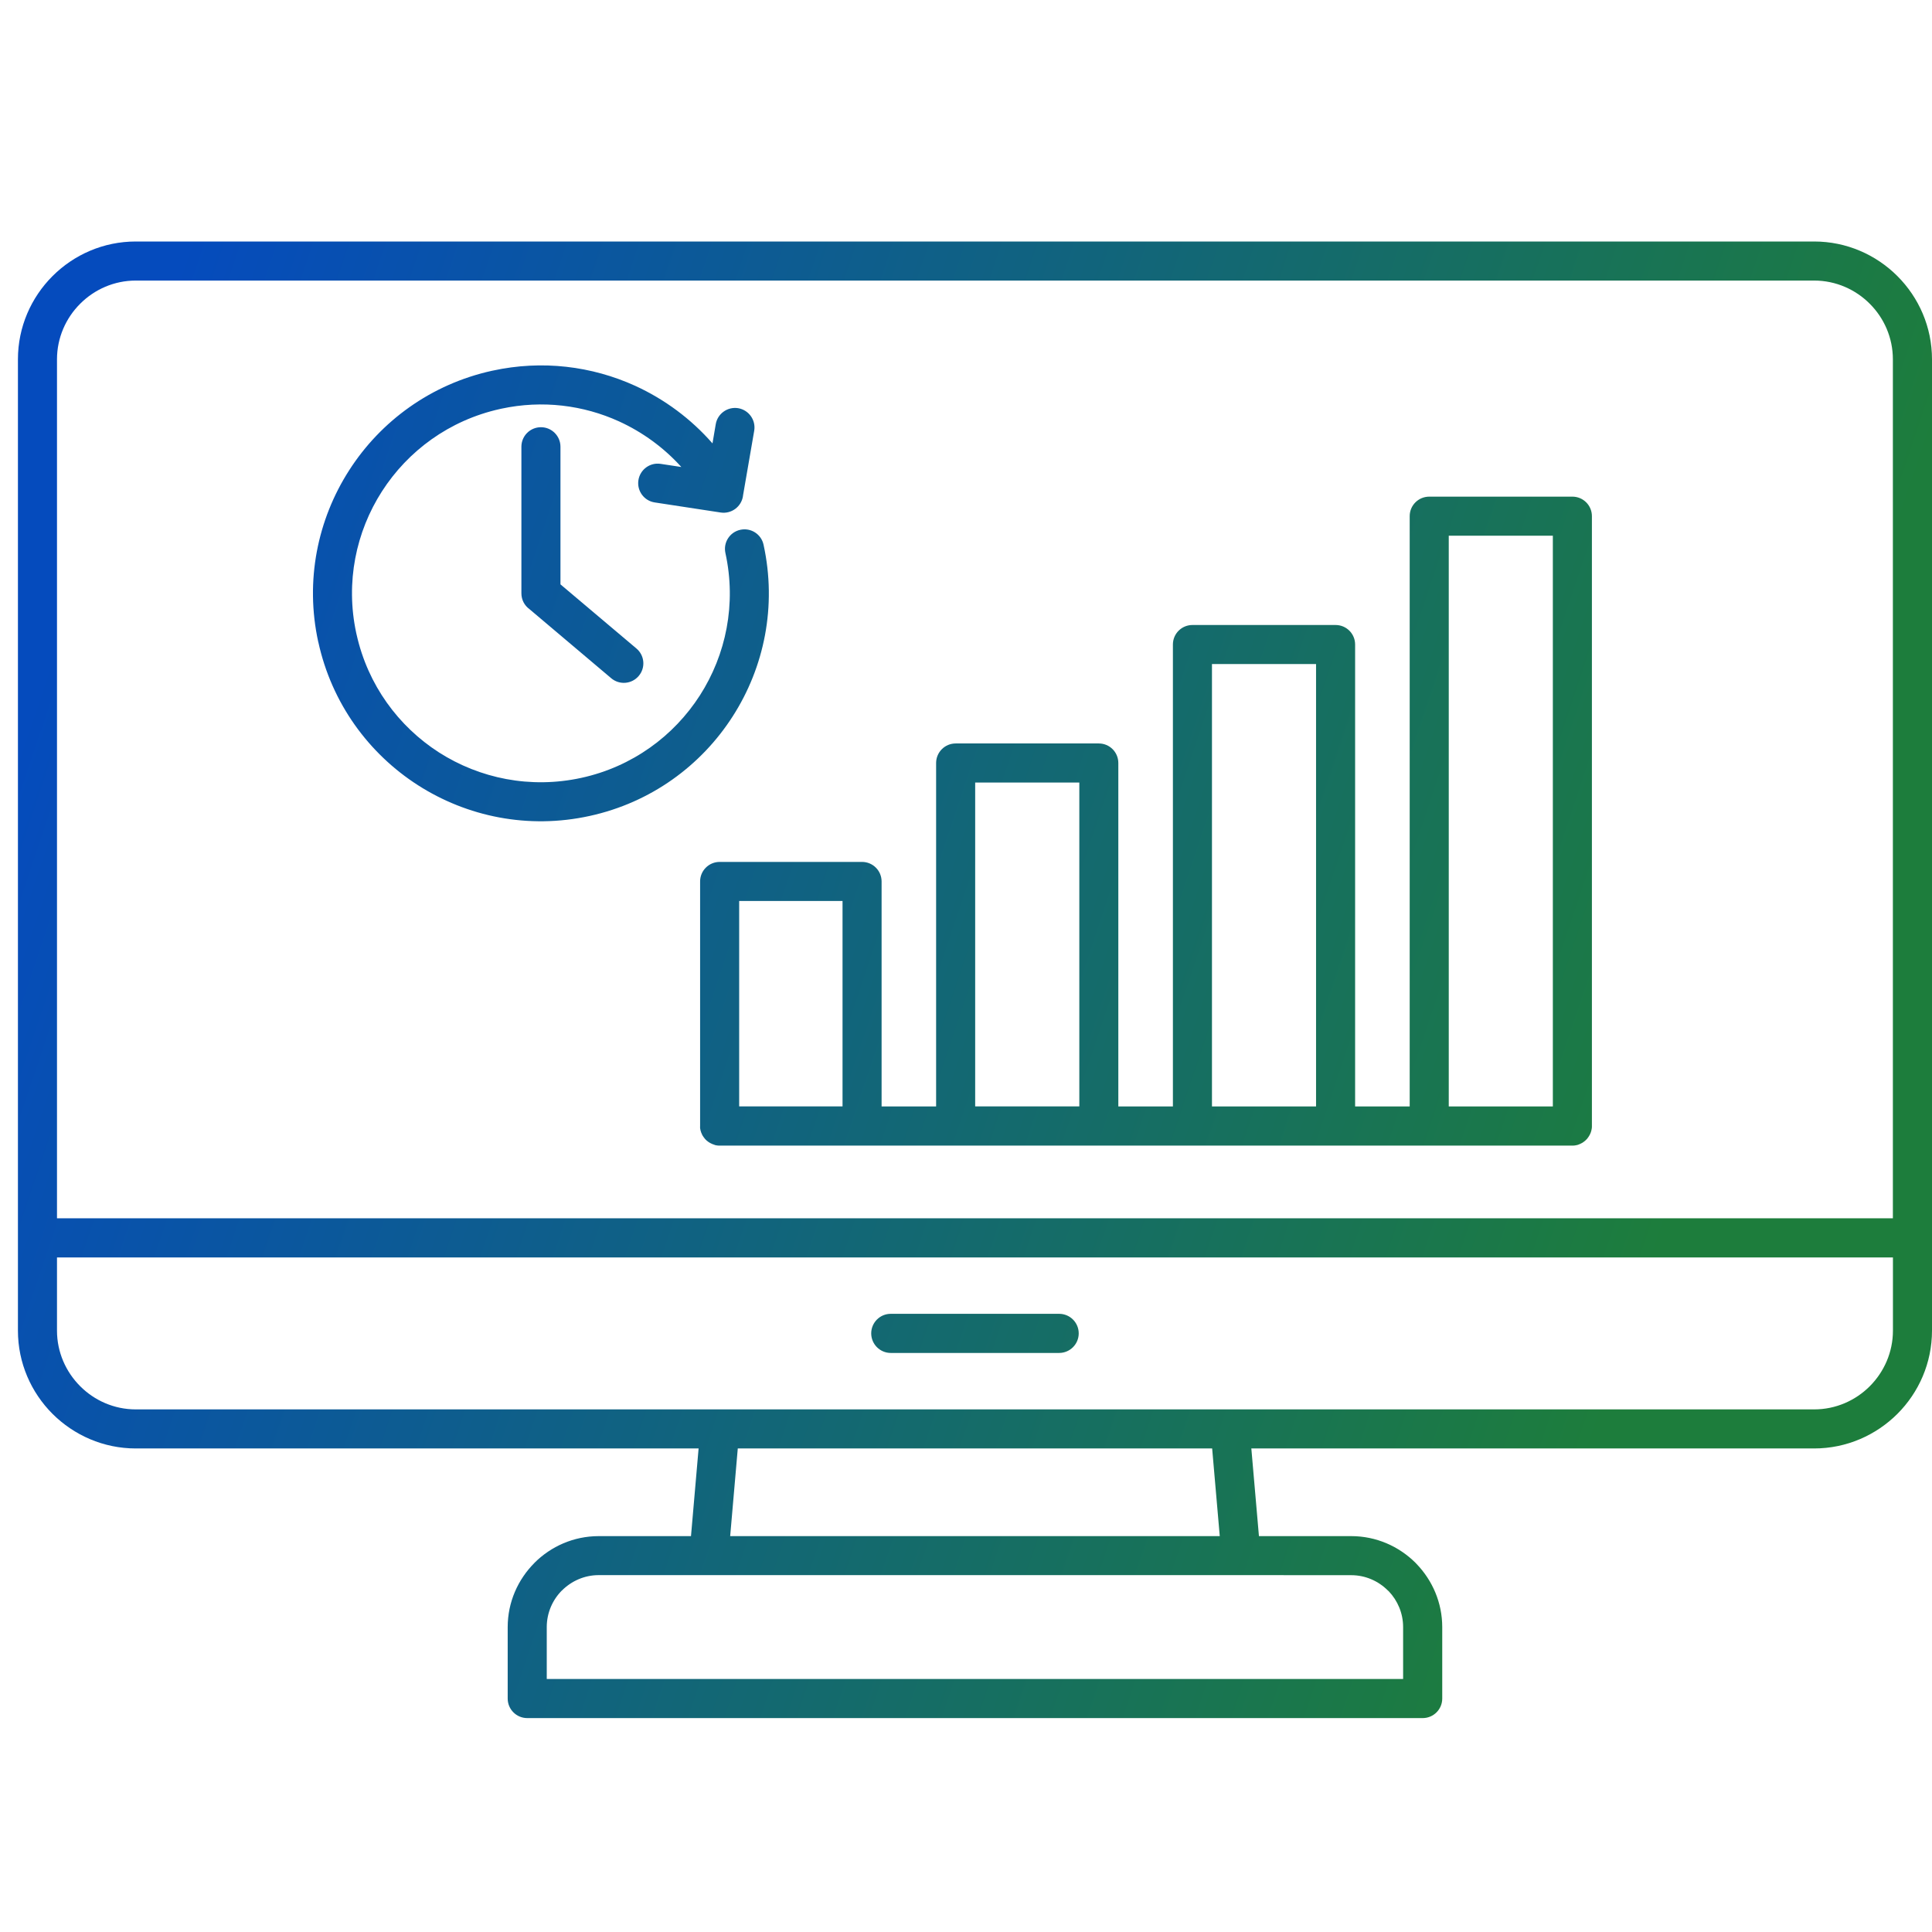 <svg width="32" height="32" viewBox="0 0 32 32" fill="none" xmlns="http://www.w3.org/2000/svg">
<path fill-rule="evenodd" clip-rule="evenodd" d="M14.753 22.409C14.575 22.409 14.43 22.263 14.43 22.085C14.43 21.906 14.575 21.761 14.753 21.761H17.543C17.722 21.761 17.867 21.906 17.867 22.085C17.867 22.263 17.722 22.409 17.543 22.409H14.753ZM11.92 14.276H14.278C14.457 14.276 14.602 14.421 14.602 14.6V18.326H15.505V12.638C15.505 12.459 15.65 12.314 15.829 12.314H18.2C18.379 12.314 18.523 12.459 18.523 12.638V18.326H19.427V10.675C19.427 10.496 19.572 10.352 19.75 10.352H22.122C22.3 10.352 22.445 10.496 22.445 10.675V18.326H23.349V8.549C23.349 8.37 23.494 8.226 23.673 8.226H26.044C26.222 8.226 26.367 8.37 26.367 8.549V18.649V18.657L26.367 18.665L26.366 18.673L26.366 18.681L26.365 18.689L26.363 18.697L26.362 18.705L26.36 18.713L26.359 18.72L26.357 18.728L26.355 18.736L26.352 18.745L26.35 18.753L26.347 18.76L26.344 18.767L26.341 18.775L26.338 18.782L26.334 18.789L26.331 18.796L26.327 18.803L26.323 18.81L26.319 18.817L26.315 18.823L26.311 18.83L26.306 18.837L26.301 18.843L26.297 18.849L26.292 18.856L26.288 18.861L26.283 18.867L26.277 18.872L26.272 18.878L26.266 18.883V18.884L26.26 18.889L26.254 18.895L26.248 18.9L26.242 18.904L26.236 18.909L26.229 18.914L26.223 18.919L26.216 18.923L26.209 18.928L26.202 18.931L26.196 18.935L26.188 18.939L26.181 18.942L26.174 18.946L26.167 18.949L26.159 18.952L26.152 18.955L26.145 18.958L26.137 18.961L26.13 18.963L26.122 18.965L26.115 18.967L26.107 18.968L26.099 18.97L26.091 18.971L26.083 18.973L26.075 18.973L26.067 18.974C26.064 18.975 26.062 18.975 26.059 18.975L26.051 18.975H26.043H11.92H11.912L11.903 18.975L11.895 18.974L11.887 18.973L11.879 18.973L11.871 18.971L11.863 18.97C11.861 18.97 11.858 18.969 11.856 18.968L11.848 18.967C11.845 18.966 11.843 18.966 11.84 18.965L11.831 18.96L11.823 18.958L11.816 18.955L11.809 18.953L11.801 18.95L11.794 18.947L11.787 18.943L11.779 18.94L11.772 18.936L11.765 18.933L11.758 18.929L11.751 18.925L11.744 18.92L11.737 18.916L11.731 18.912L11.726 18.908L11.72 18.903L11.713 18.898L11.707 18.894L11.701 18.888L11.696 18.883V18.882L11.69 18.878L11.684 18.871L11.679 18.866L11.675 18.861L11.67 18.855L11.665 18.848L11.66 18.842L11.656 18.836L11.651 18.83L11.647 18.823L11.643 18.817L11.638 18.81L11.634 18.803L11.631 18.796L11.627 18.789L11.624 18.781L11.621 18.774L11.618 18.767L11.614 18.759L11.612 18.752L11.61 18.745L11.607 18.737L11.605 18.73L11.603 18.722L11.601 18.715L11.6 18.706L11.598 18.699L11.597 18.691L11.596 18.683L11.596 18.675L11.595 18.667L11.596 18.657V18.649V14.599C11.596 14.421 11.741 14.276 11.92 14.276ZM13.955 14.923H12.243V18.325H13.955V14.923ZM17.877 12.961H16.152V18.325H17.877V12.961ZM21.798 10.999H20.074V18.326H21.798V10.999ZM25.72 8.873H23.996V18.326H25.72V8.873ZM11.801 7.344C11.446 6.938 11.008 6.613 10.52 6.39C9.805 6.065 8.982 5.959 8.155 6.14H8.154C7.136 6.363 6.304 6.977 5.783 7.79C5.261 8.603 5.049 9.615 5.271 10.632L5.272 10.633C5.494 11.651 6.109 12.483 6.922 13.005C7.735 13.526 8.747 13.738 9.765 13.515C10.783 13.293 11.615 12.678 12.136 11.865C12.658 11.052 12.869 10.04 12.647 9.023C12.61 8.848 12.437 8.737 12.263 8.775C12.088 8.812 11.977 8.985 12.015 9.159C12.2 10.004 12.025 10.843 11.593 11.517C11.161 12.19 10.472 12.7 9.628 12.884C8.783 13.068 7.944 12.893 7.27 12.462C6.6 12.031 6.093 11.347 5.906 10.509C5.904 10.5 5.903 10.492 5.9 10.483C5.72 9.643 5.896 8.809 6.326 8.139C6.756 7.469 7.44 6.962 8.278 6.775C8.287 6.773 8.296 6.772 8.305 6.769C8.985 6.623 9.663 6.711 10.252 6.979C10.644 7.158 10.996 7.415 11.285 7.735L10.942 7.683C10.765 7.656 10.601 7.778 10.574 7.954C10.547 8.131 10.669 8.296 10.845 8.322L11.938 8.489C12.114 8.515 12.279 8.394 12.306 8.217L12.306 8.212L12.492 7.135C12.522 6.959 12.404 6.792 12.228 6.761C12.052 6.732 11.885 6.85 11.855 7.026L11.801 7.344ZM8.636 7.399C8.636 7.221 8.78 7.076 8.96 7.076C9.138 7.076 9.283 7.221 9.283 7.399V9.679L10.541 10.741C10.678 10.856 10.695 11.06 10.579 11.196C10.464 11.332 10.26 11.349 10.124 11.234L8.768 10.088C8.687 10.029 8.636 9.934 8.636 9.828V7.399ZM20.726 23.991H30.048C30.585 23.991 31.073 23.771 31.427 23.418C31.781 23.064 32 22.576 32 22.038V20.503V5.952C32 5.415 31.781 4.927 31.427 4.573C31.073 4.219 30.585 4 30.048 4H2.249C1.712 4 1.224 4.219 0.87 4.573C0.516 4.927 0.297 5.415 0.297 5.952V20.503V22.039C0.297 22.576 0.516 23.064 0.87 23.418C1.224 23.771 1.712 23.991 2.249 23.991H11.571L11.445 25.443H9.917C9.502 25.443 9.125 25.613 8.852 25.886L8.853 25.886C8.579 26.16 8.409 26.536 8.409 26.95V28.134C8.409 28.312 8.554 28.457 8.733 28.457H23.564C23.743 28.457 23.888 28.312 23.888 28.134V26.95C23.888 26.546 23.726 26.178 23.464 25.905C23.458 25.898 23.452 25.892 23.445 25.885C23.172 25.613 22.795 25.443 22.381 25.443H20.852L20.726 23.991ZM20.203 25.443H12.094L12.22 23.991H20.077L20.203 25.443ZM30.048 4.647H2.249C1.891 4.647 1.564 4.794 1.328 5.031C1.091 5.267 0.944 5.594 0.944 5.952V20.179H31.352V5.952C31.352 5.594 31.206 5.267 30.969 5.031C30.733 4.794 30.406 4.647 30.048 4.647ZM0.944 20.827V22.039C0.944 22.397 1.091 22.723 1.328 22.96C1.564 23.197 1.891 23.344 2.249 23.344H11.924H20.374H30.048C30.407 23.344 30.733 23.197 30.97 22.96C31.206 22.723 31.353 22.397 31.353 22.039V20.827H0.944ZM22.38 26.09C22.616 26.09 22.831 26.187 22.987 26.343C22.992 26.348 22.997 26.352 23.002 26.356C23.149 26.511 23.24 26.72 23.24 26.949V27.809H9.056V26.949C9.056 26.713 9.153 26.497 9.308 26.342L9.309 26.342L9.309 26.342C9.465 26.187 9.68 26.089 9.916 26.089H11.742H20.555L22.38 26.09Z" fill="url(#paint0_linear_3171_50324)"/>
<defs>
<linearGradient id="paint0_linear_3171_50324" x1="0.297" y1="4" x2="36.168" y2="16.033" gradientUnits="userSpaceOnUse">
<stop offset="0.07" stop-color="#054BBD"/>
<stop offset="0.822" stop-color="#1D7D3C"/>
</linearGradient>
</defs>
</svg>
